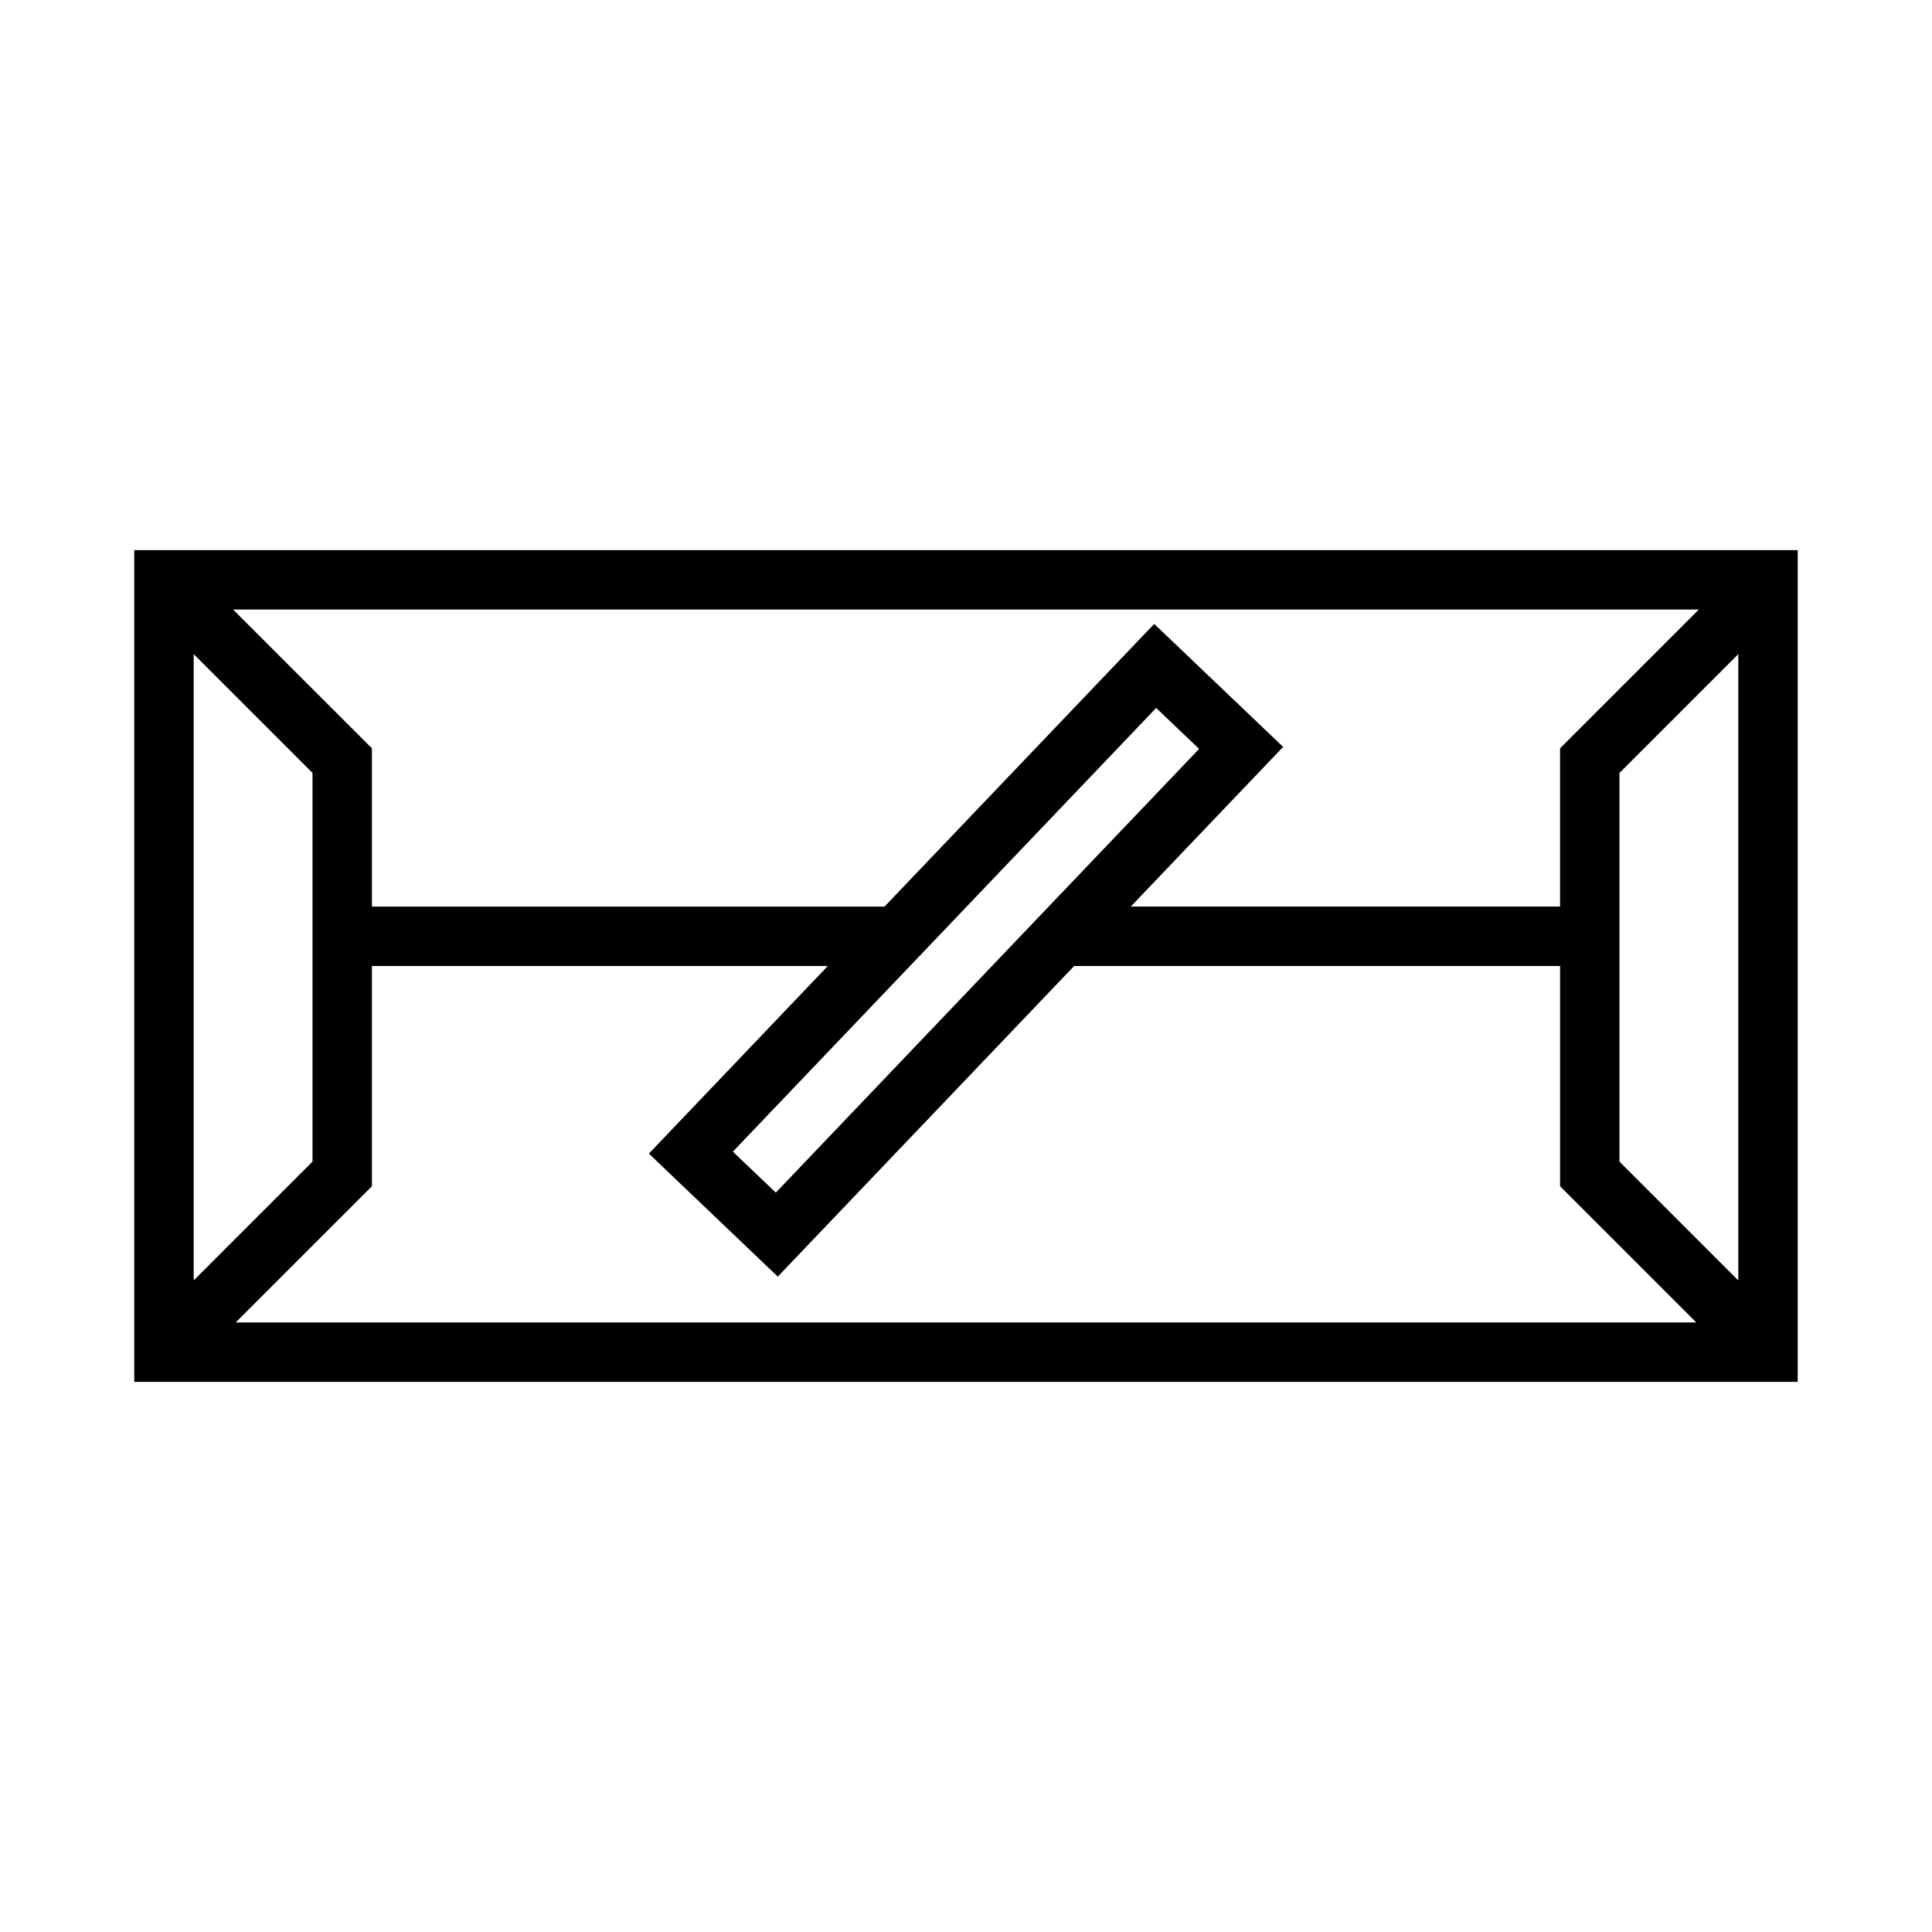<?xml version="1.0" encoding="UTF-8"?>
<!-- Uploaded to: SVG Repo, www.svgrepo.com, Generator: SVG Repo Mixer Tools -->
<svg fill="#000000" width="800px" height="800px" version="1.1" viewBox="144 144 512 512" xmlns="http://www.w3.org/2000/svg">
 <path d="m179.58 289.79v220.42l440.83-0.004v-220.42zm26.199 15.742h388.43l-36.777 36.777v41.941h-113.77l40.375-42.312-34.164-32.594-71.465 74.906h-135.85v-41.941zm-10.453 11.809 31.488 31.488v103.01l-31.488 31.488zm409.34 0v165.99l-31.488-31.488v-103.01zm-154.27 14.27 11.379 10.855-112.18 117.59-11.379-10.855zm-207.84 68.387h120.82l-47.418 49.723 34.164 32.594 78.535-82.316h128.78v58.363l36.102 36.102-387.08-0.004 36.102-36.098z"/>
</svg>